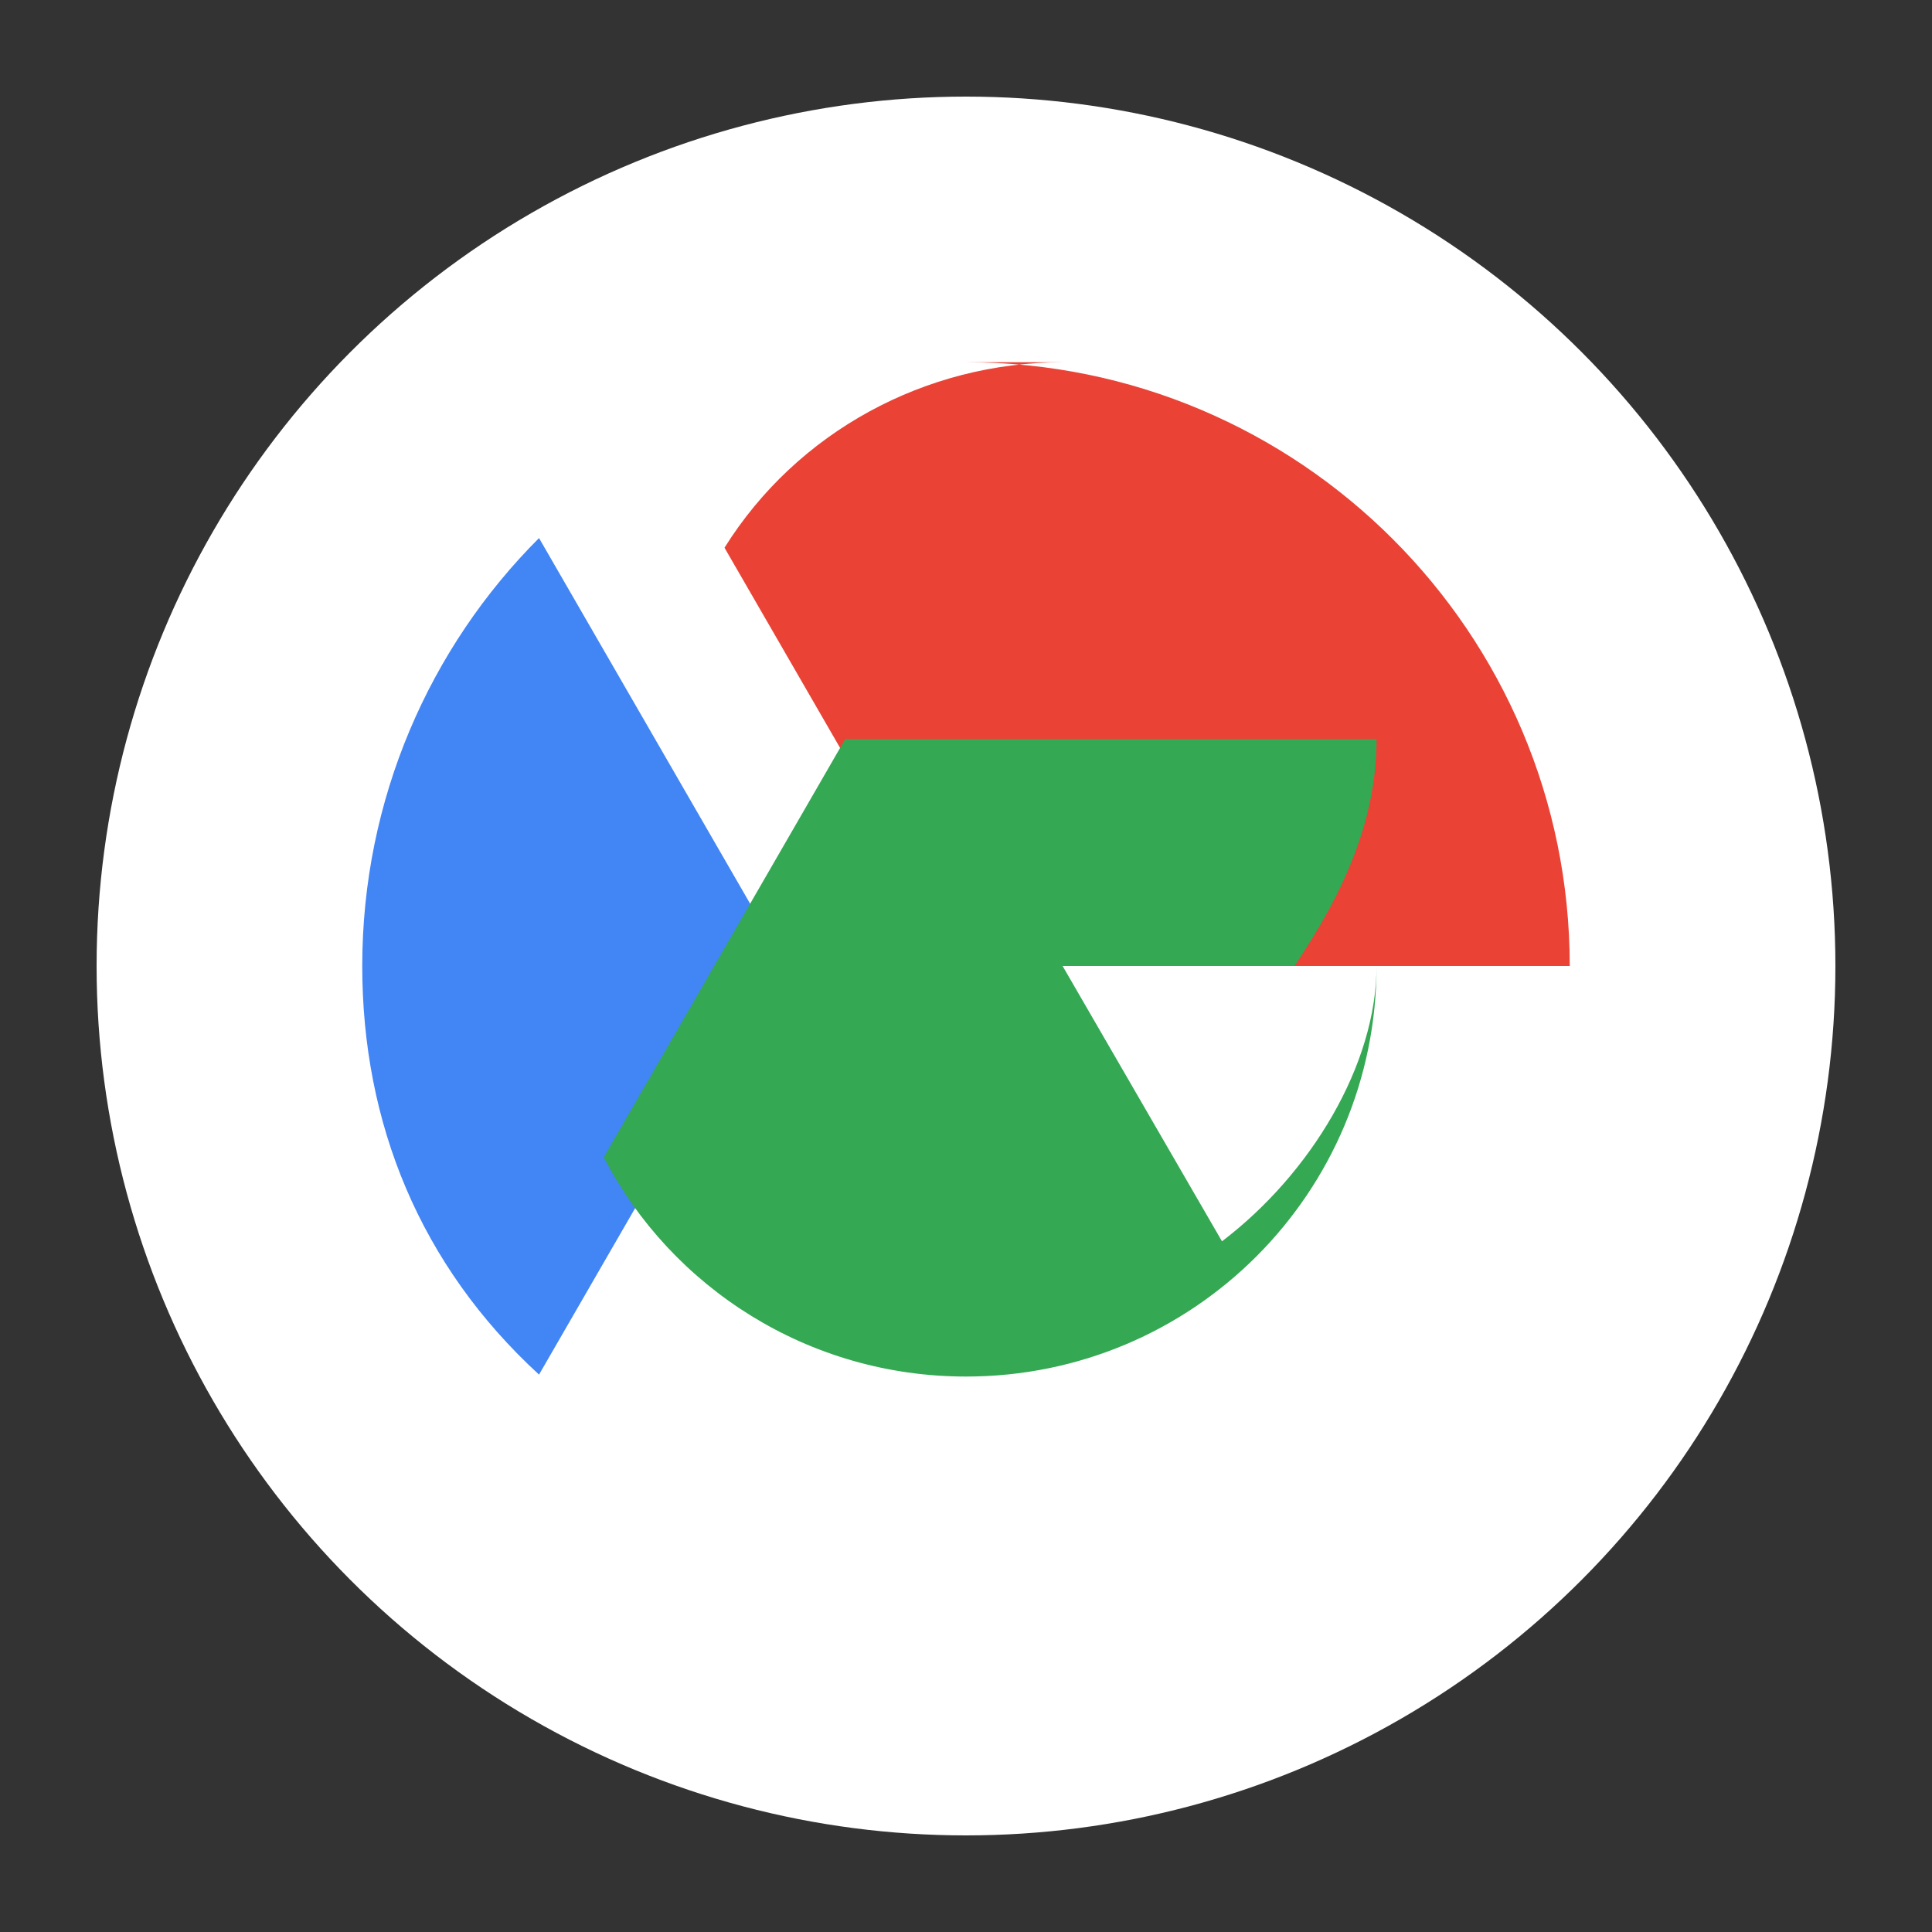 <svg xmlns="http://www.w3.org/2000/svg" viewBox="0 0 100 100">
  <rect x="0" y="0" width="100" height="100" fill="#333333" stroke="none"/>
  <circle cx="50" cy="50" r="45" fill="#fff"/>
  <path fill="#EA4335" d="M50 18.75c17.25 0 31.25 14 31.25 31.25H50l-12.5-21.65c3.75-6 10.4-9.6 17.5-9.6z"/>
  <path fill="#4285F4" d="M18.75 50c0-8.65 3.5-16.5 9.15-22.15l12.5 21.65-12.5 21.65C21.75 65.5 18.75 58.15 18.75 50z"/>
  <path fill="#34A853" d="M71.25 50c0 11.75-9.5 21.25-21.25 21.25-8.15 0-15.25-4.6-18.75-11.35l12.5-21.65h27.5c0 4.15-1.65 7.9-4.25 11.75h-12l8.25 14.25c4.6-3.5 8-9.15 8-14.25z"/>
</svg>